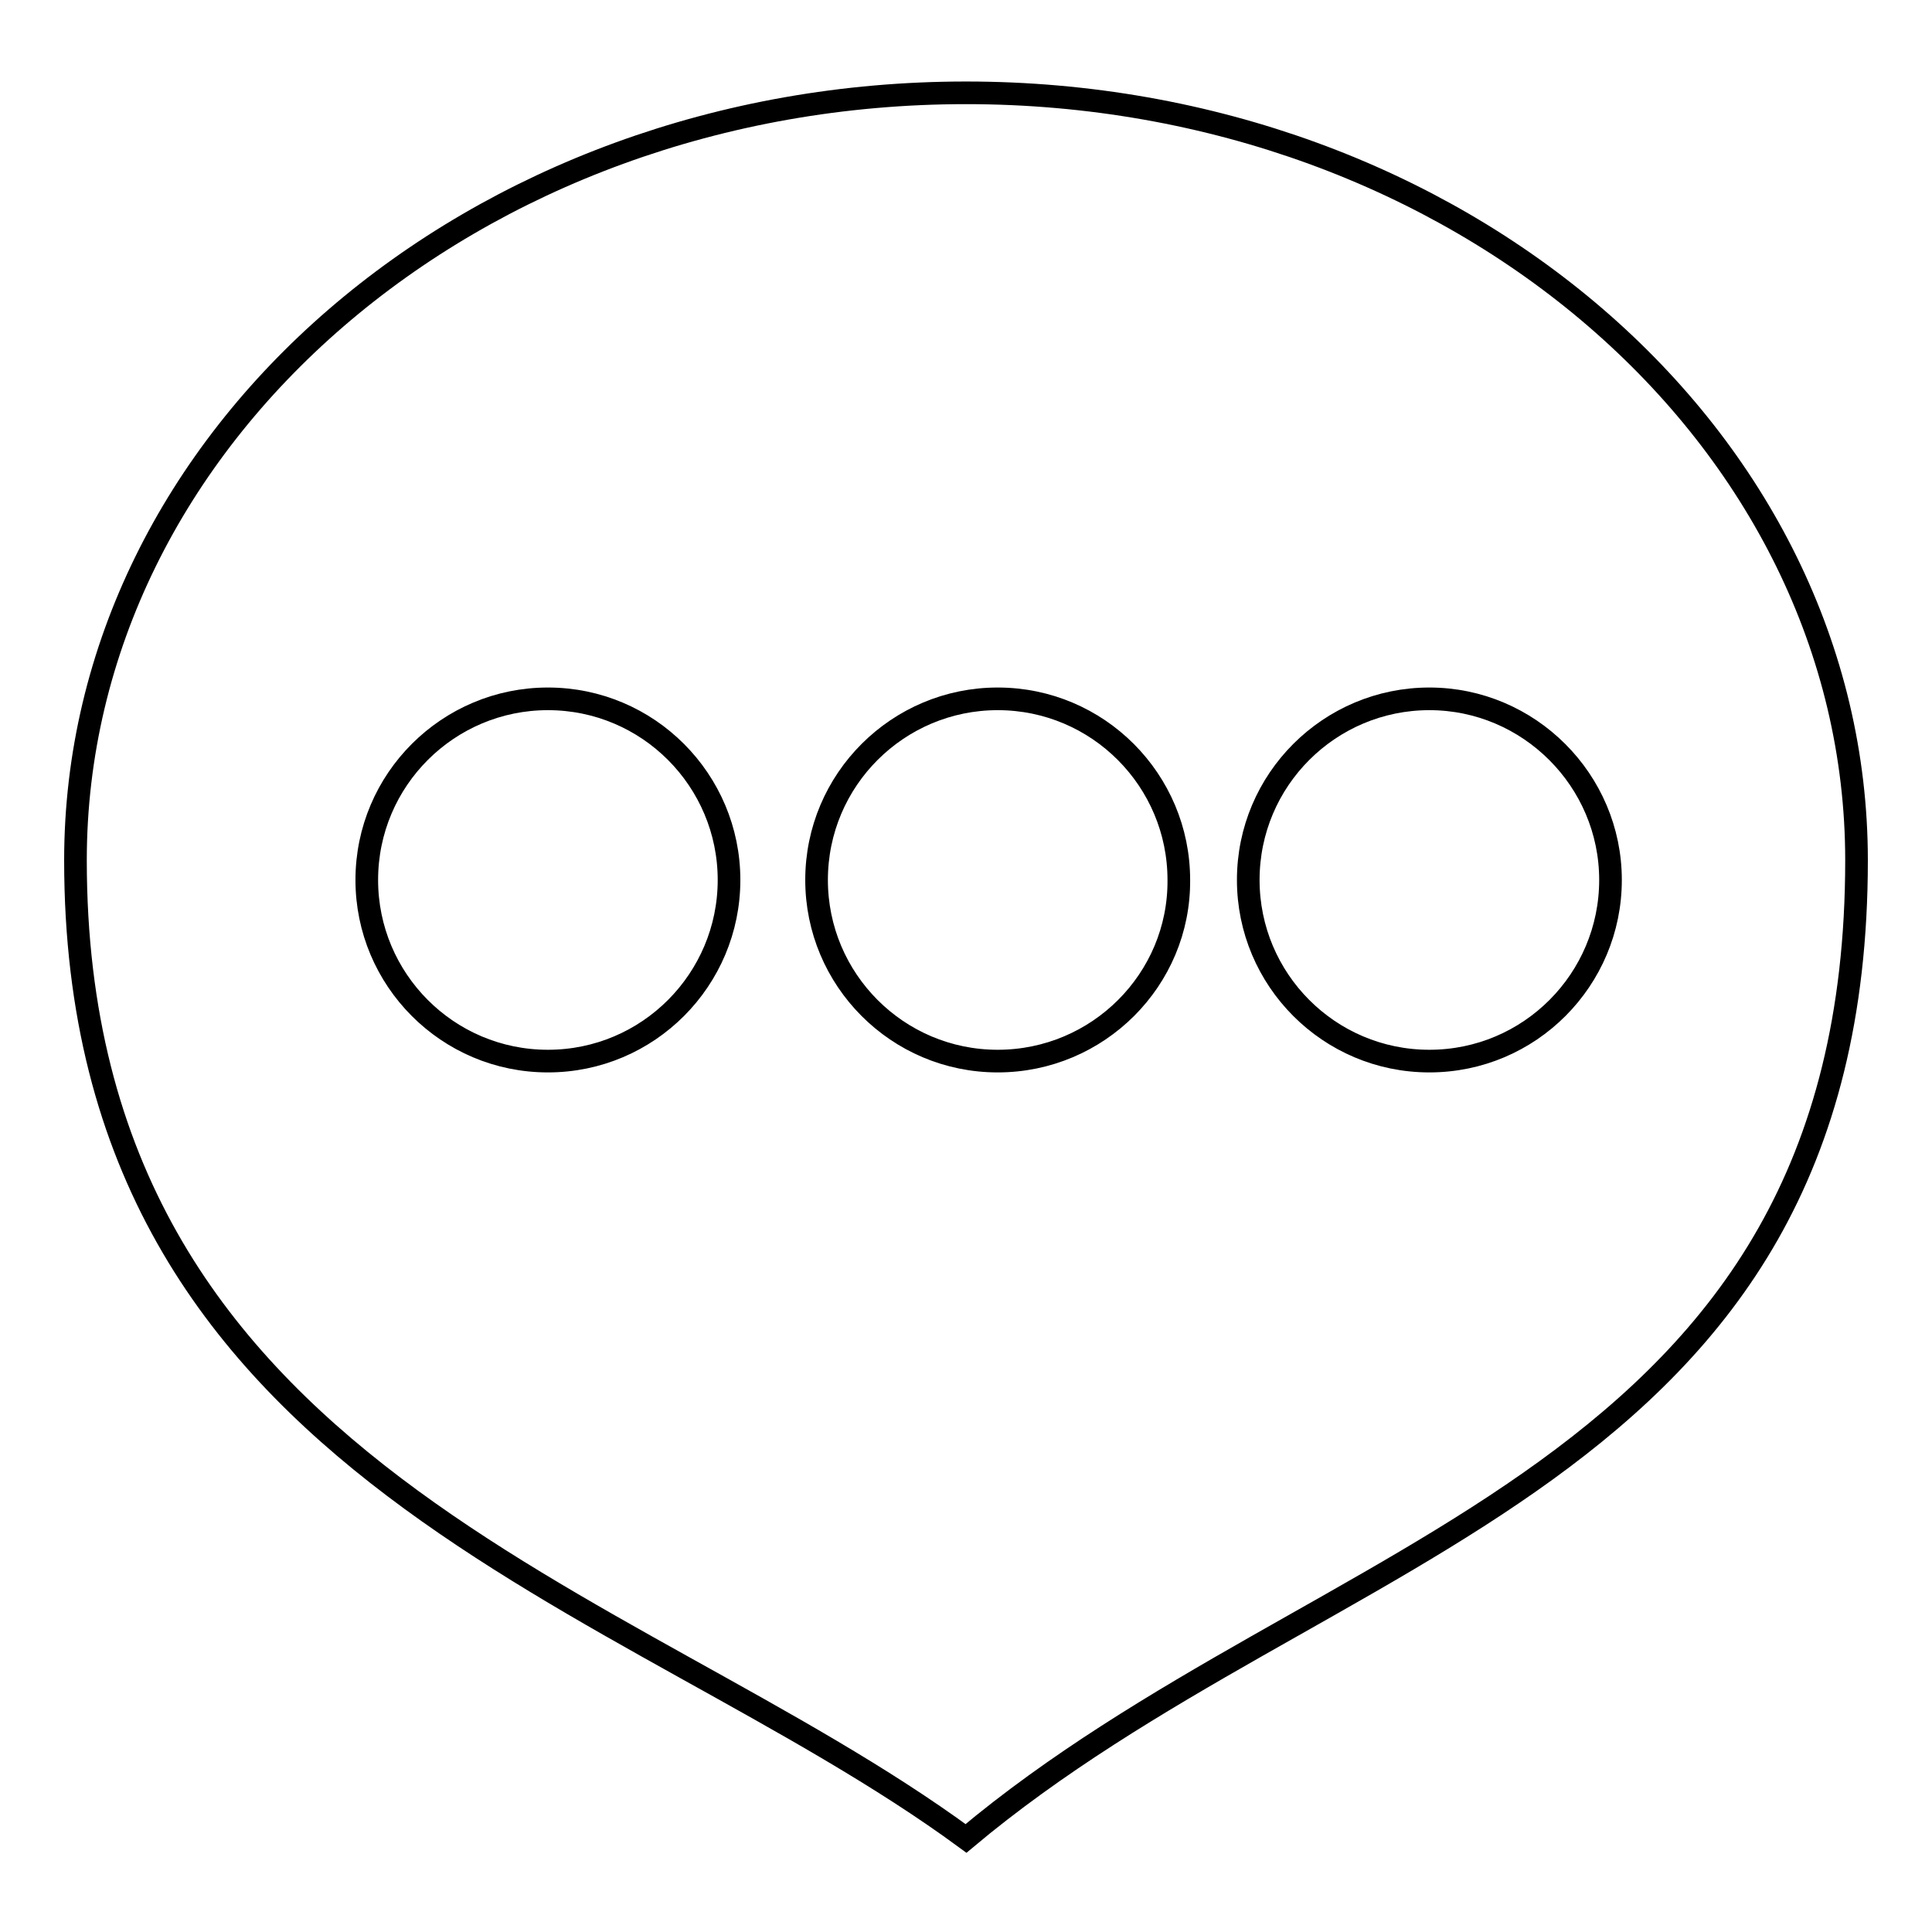 <?xml version="1.0" encoding="utf-8"?>
<!-- Svg Vector Icons : http://www.onlinewebfonts.com/icon -->
<!DOCTYPE svg PUBLIC "-//W3C//DTD SVG 1.1//EN" "http://www.w3.org/Graphics/SVG/1.1/DTD/svg11.dtd">
<svg version="1.1" xmlns="http://www.w3.org/2000/svg" xmlns:xlink="http://www.w3.org/1999/xlink" x="0px" y="0px" viewBox="0 0 256 256" enable-background="new 0 0 256 256" xml:space="preserve">
<g><g><path stroke-width="3" fill-opacity="0" stroke="#000000"  d="M128,12.3C62.8,12.3,10,57.9,10,114c0,81.5,73.2,96.7,118,129.6c47.7-40,118-46.9,118-129.6C246,57.9,193.2,12.3,128,12.3z M72.6,140.6c-13.3,0-24-10.8-24-24c0-13.3,10.8-24,24-24c13.3,0,24,10.8,24,24C96.6,129.8,85.9,140.6,72.6,140.6z M132.2,140.6c-13.3,0-24-10.8-24-24c0-13.3,10.8-24,24-24c13.3,0,24,10.8,24,24C156.3,129.8,145.5,140.6,132.2,140.6z M189.4,140.6c-13.3,0-24-10.8-24-24c0-13.3,10.8-24,24-24s24,10.8,24,24C213.4,129.8,202.7,140.6,189.4,140.6z"/></g></g>
</svg>